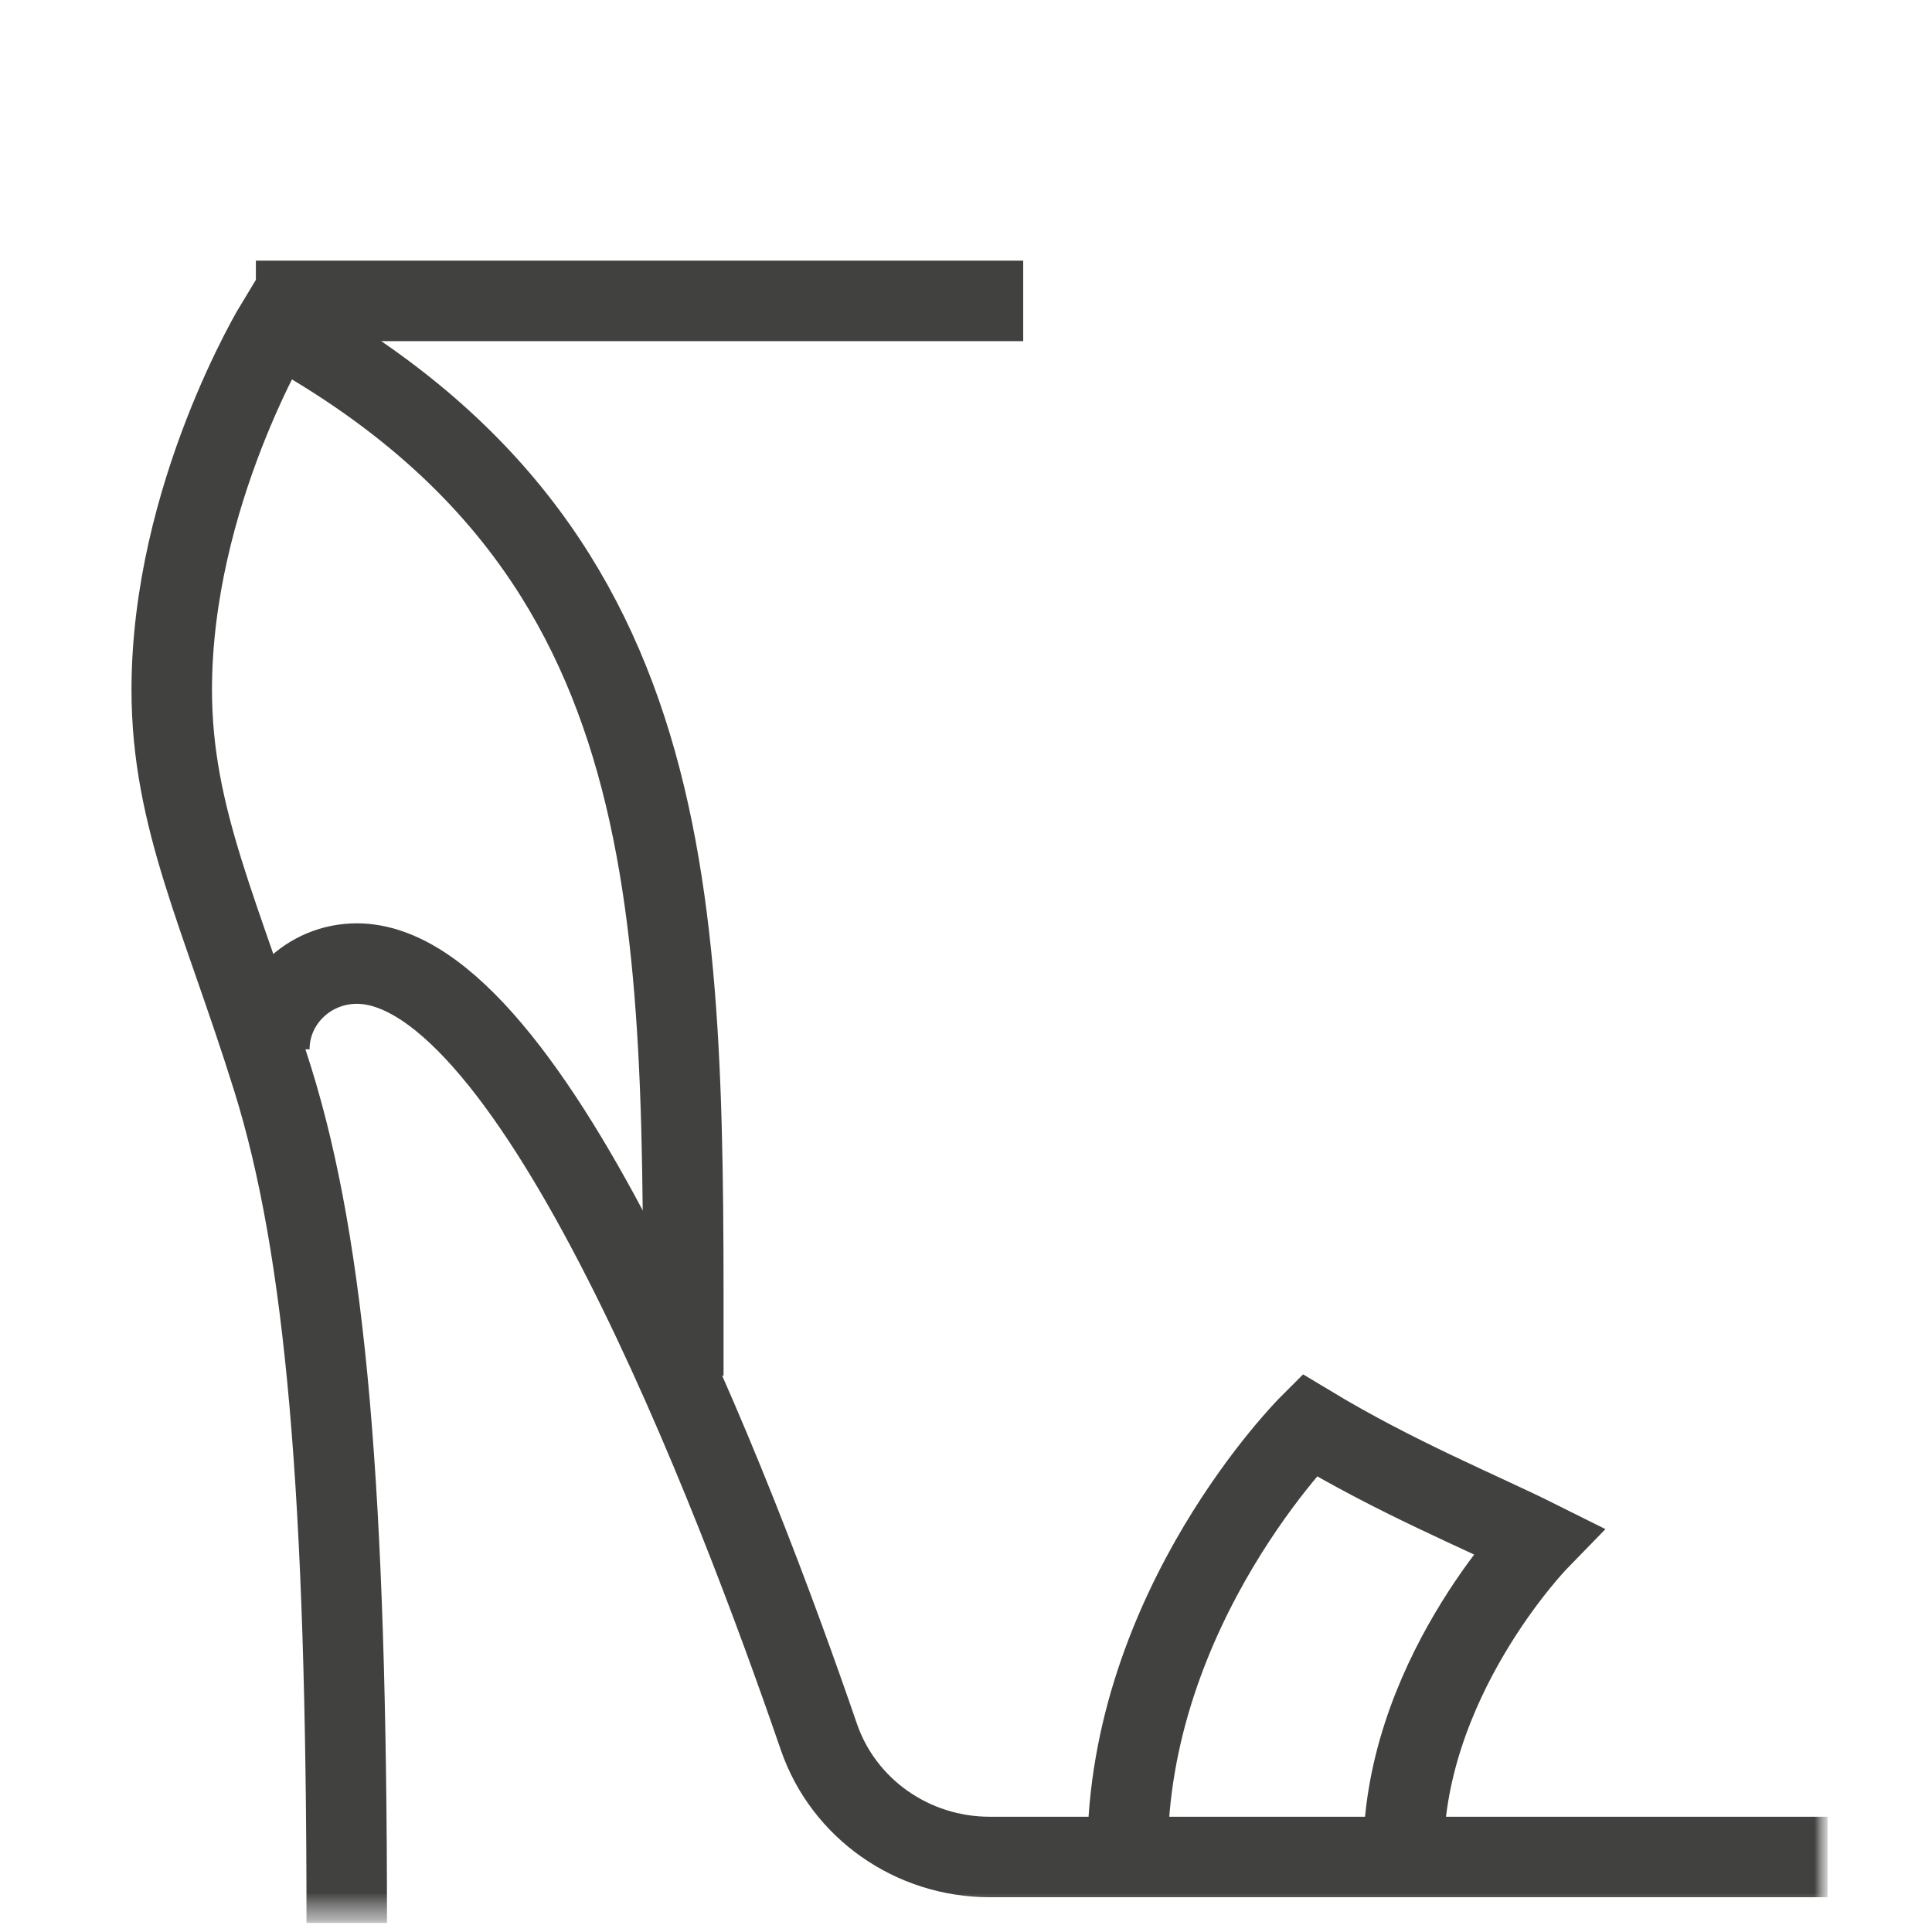 <?xml version="1.0" encoding="UTF-8"?>
<svg xmlns="http://www.w3.org/2000/svg" width="74" height="74" viewBox="0 0 74 74" fill="none">
  <mask id="mask0_22_21" style="mask-type:luminance" maskUnits="userSpaceOnUse" x="4" y="9" width="66" height="65">
    <path d="M70 9H4V73.653H70V9Z" fill="white"></path>
  </mask>
  <g mask="url(#mask0_22_21)">
    <mask id="mask1_22_21" style="mask-type:luminance" maskUnits="userSpaceOnUse" x="4" y="9" width="66" height="65">
      <path d="M4 9H70V73.653H4V9Z" fill="white"></path>
    </mask>
    <g mask="url(#mask1_22_21)">
      <path d="M70 71.127H37.907C34.942 71.127 32.308 69.274 31.363 66.521C28.156 57.184 20.416 36.907 13.668 36.907C11.817 36.907 10.316 38.377 10.316 40.19" stroke="#414140" stroke-width="3.083" stroke-miterlimit="10"></path>
      <path d="M43.188 71.001C43.188 61.531 50.148 54.584 50.148 54.584C53.5 56.606 56.677 57.887 58.916 59.005C58.916 59.005 53.631 64.435 53.76 71.254" stroke="#414140" stroke-width="3.083" stroke-miterlimit="10"></path>
      <path d="M13.281 73.653C13.281 57.199 12.483 47.867 10.443 41.327C8.489 35.068 6.578 31.366 6.578 26.426C6.578 18.976 10.574 12.409 10.574 12.409C26.559 21.122 26.172 35.013 26.172 52.691" stroke="#414140" stroke-width="3.083" stroke-miterlimit="10"></path>
      <path d="M9.801 11.525H39.191" stroke="#414140" stroke-width="3.083" stroke-miterlimit="10"></path>
    </g>
  </g>
</svg>
